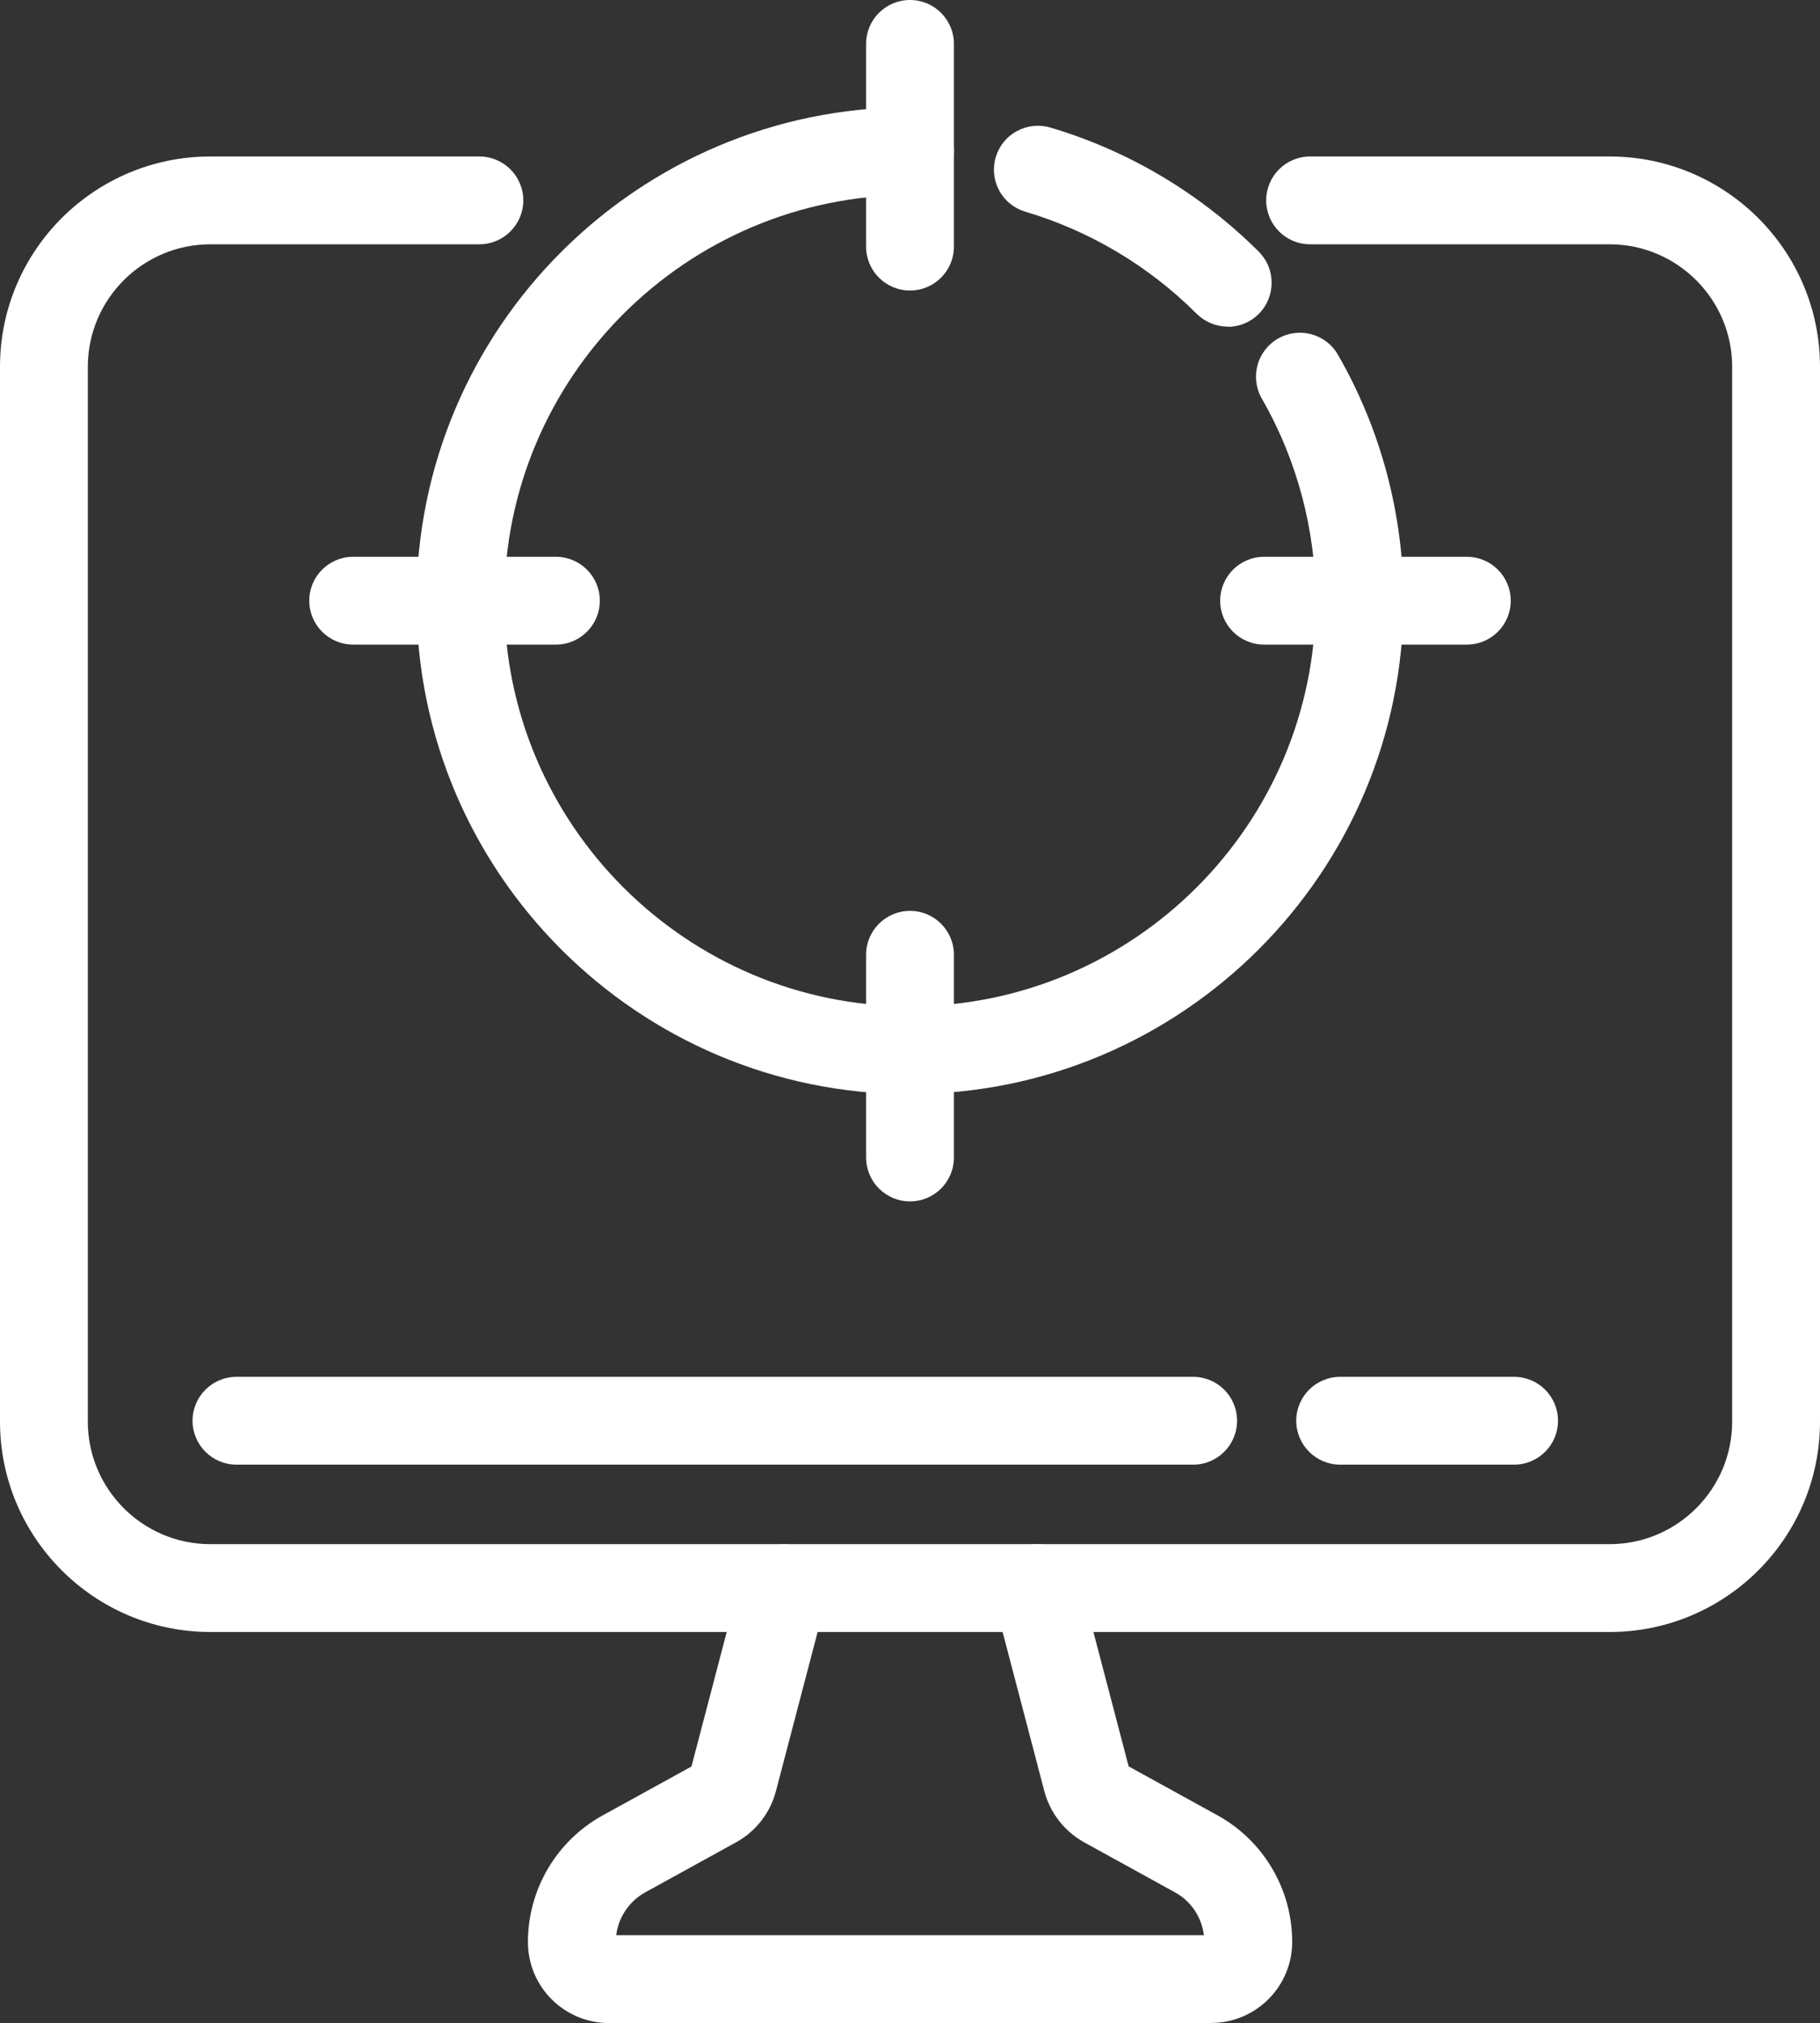 <?xml version="1.0" encoding="UTF-8"?>
<svg id="Layer_2" data-name="Layer 2" xmlns="http://www.w3.org/2000/svg" viewBox="0 0 157.48 175.06">
  <rect x="0" y="0" width="157.48" height="175.06" fill="#333333" stroke="none"/>
  <defs>
    <style>
      .cls-1 {
        fill: #fff;
        stroke-width: 0px;
      }
    </style>
  </defs>
  <g id="_ëÎÓÈ_1" data-name="ëÎÓÈ 1">
    <g>
      <g>
        <g>
          <path class="cls-1" d="M78.74,92.68c-22.44,0-40.7-18.26-40.7-40.7S56.3,11.28,78.74,11.28c.99,0,1.8.81,1.8,1.8s-.81,1.8-1.8,1.8c-20.46,0-37.1,16.64-37.1,37.1s16.64,37.1,37.1,37.1,37.1-16.64,37.1-37.1c0-6.49-1.7-12.88-4.92-18.48-.5-.86-.2-1.96.66-2.46.86-.49,1.96-.2,2.46.66,3.54,6.14,5.4,13.15,5.4,20.28,0,22.44-18.26,40.7-40.7,40.7Z"/>
          <path class="cls-1" d="M78.74,94.68c-23.54,0-42.7-19.16-42.7-42.7S55.19,9.28,78.74,9.28c2.1,0,3.8,1.71,3.8,3.8s-1.7,3.8-3.8,3.8c-19.35,0-35.1,15.75-35.1,35.1s15.75,35.1,35.1,35.1,35.1-15.75,35.1-35.1c0-6.14-1.61-12.19-4.66-17.49-1.04-1.81-.42-4.14,1.4-5.19,1.82-1.05,4.15-.42,5.19,1.4,3.71,6.44,5.67,13.8,5.67,21.27,0,23.54-19.16,42.7-42.7,42.7Z"/>
        </g>
        <g>
          <path class="cls-1" d="M106.23,26.26c-.46,0-.92-.18-1.27-.53-4.37-4.36-9.78-7.59-15.66-9.33-.95-.28-1.5-1.28-1.22-2.24.28-.95,1.29-1.5,2.24-1.21,6.45,1.91,12.4,5.45,17.19,10.24.7.7.7,1.84,0,2.55-.35.35-.81.53-1.27.53Z"/>
          <path class="cls-1" d="M106.23,28.26c-1.02,0-1.97-.4-2.69-1.11-4.13-4.13-9.25-7.18-14.82-8.83-.97-.29-1.78-.94-2.26-1.83-.48-.89-.59-1.92-.3-2.89.29-.98.94-1.78,1.84-2.26.89-.48,1.92-.59,2.89-.3,6.77,2,13,5.72,18.03,10.74.72.72,1.11,1.67,1.11,2.69,0,1.01-.39,1.97-1.11,2.69-.72.72-1.67,1.12-2.69,1.12Z"/>
        </g>
        <g>
          <g>
            <path class="cls-1" d="M78.74,101.96c-.99,0-1.8-.81-1.8-1.8v-17.54c0-.99.81-1.8,1.8-1.8s1.8.81,1.8,1.8v17.54c0,.99-.81,1.8-1.8,1.8Z"/>
            <path class="cls-1" d="M78.74,103.96c-2.1,0-3.8-1.71-3.8-3.8v-17.54c0-2.1,1.7-3.8,3.8-3.8s3.8,1.7,3.8,3.8v17.54c0,2.1-1.7,3.8-3.8,3.8Z"/>
          </g>
          <g>
            <path class="cls-1" d="M78.74,23.14c-.99,0-1.8-.81-1.8-1.8V3.8c0-.99.81-1.8,1.8-1.8s1.8.81,1.8,1.8v17.54c0,.99-.81,1.8-1.8,1.8Z"/>
            <path class="cls-1" d="M78.74,25.14c-2.1,0-3.8-1.7-3.8-3.8V3.8c0-2.1,1.7-3.8,3.8-3.8s3.8,1.7,3.8,3.8v17.54c0,2.1-1.7,3.8-3.8,3.8Z"/>
          </g>
          <g>
            <path class="cls-1" d="M126.92,53.78h-17.54c-.99,0-1.8-.81-1.8-1.8s.81-1.8,1.8-1.8h17.54c.99,0,1.8.81,1.8,1.8s-.81,1.8-1.8,1.8Z"/>
            <path class="cls-1" d="M126.92,55.78h-17.54c-2.1,0-3.8-1.7-3.8-3.8s1.7-3.8,3.8-3.8h17.54c2.1,0,3.8,1.7,3.8,3.8s-1.7,3.8-3.8,3.8Z"/>
          </g>
          <g>
            <path class="cls-1" d="M48.1,53.78h-17.54c-.99,0-1.8-.81-1.8-1.8s.81-1.8,1.8-1.8h17.54c.99,0,1.8.81,1.8,1.8s-.81,1.8-1.8,1.8Z"/>
            <path class="cls-1" d="M48.1,55.78h-17.54c-2.1,0-3.8-1.7-3.8-3.8s1.7-3.8,3.8-3.8h17.54c2.1,0,3.8,1.7,3.8,3.8s-1.7,3.8-3.8,3.8Z"/>
          </g>
        </g>
      </g>
      <g>
        <g>
          <path class="cls-1" d="M139.28,139.22H18.2c-8.93,0-16.2-7.27-16.2-16.2V31.74c0-8.93,7.27-16.2,16.2-16.2h23.28c.99,0,1.8.81,1.8,1.8s-.81,1.8-1.8,1.8h-23.28c-6.95,0-12.6,5.65-12.6,12.6v91.28c0,6.95,5.65,12.6,12.6,12.6h121.08c6.95,0,12.6-5.65,12.6-12.6V31.74c0-6.95-5.65-12.6-12.6-12.6h-25.92c-.99,0-1.8-.81-1.8-1.8s.81-1.8,1.8-1.8h25.92c8.93,0,16.2,7.27,16.2,16.2v91.28c0,8.93-7.27,16.2-16.2,16.2Z"/>
          <path class="cls-1" d="M139.28,141.22H18.2c-10.04,0-18.2-8.17-18.2-18.2V31.74C0,21.7,8.16,13.54,18.2,13.54h23.28c2.1,0,3.8,1.71,3.8,3.8s-1.7,3.8-3.8,3.8h-23.28c-5.84,0-10.6,4.75-10.6,10.6v91.28c0,5.84,4.76,10.6,10.6,10.6h121.08c5.84,0,10.6-4.76,10.6-10.6V31.74c0-5.84-4.76-10.6-10.6-10.6h-25.92c-2.1,0-3.8-1.7-3.8-3.8s1.7-3.8,3.8-3.8h25.92c10.04,0,18.2,8.17,18.2,18.2v91.28c0,10.04-8.16,18.2-18.2,18.2Z"/>
        </g>
        <g>
          <path class="cls-1" d="M104.79,173.06h-52.1c-2.76,0-5.01-2.25-5.01-5.01,0-3.83,2.08-7.36,5.44-9.21l7.85-4.33c.37-.2.64-.55.74-.95l4.35-16.6c.25-.96,1.23-1.54,2.2-1.28.96.25,1.54,1.24,1.28,2.2l-4.35,16.6c-.35,1.35-1.26,2.51-2.48,3.19l-7.86,4.33c-2.21,1.22-3.58,3.54-3.58,6.06,0,.78.63,1.41,1.41,1.41h52.1c.78,0,1.41-.63,1.41-1.41,0-2.52-1.37-4.84-3.58-6.06l-7.86-4.33c-1.22-.68-2.13-1.84-2.48-3.19l-4.35-16.6c-.25-.96.32-1.95,1.28-2.2.97-.25,1.95.32,2.2,1.28l4.35,16.6c.11.4.38.75.74.95l7.86,4.33c3.35,1.85,5.44,5.38,5.44,9.21,0,2.76-2.25,5.01-5.01,5.01Z"/>
          <path class="cls-1" d="M104.79,175.06h-52.1c-3.87,0-7.01-3.14-7.01-7.01,0-4.56,2.48-8.76,6.47-10.96l7.68-4.23,4.3-16.4c.53-2.02,2.61-3.24,4.64-2.71,2.03.53,3.25,2.62,2.72,4.64l-4.35,16.6c-.49,1.88-1.75,3.5-3.45,4.43l-7.86,4.33c-1.39.77-2.32,2.16-2.51,3.71h50.85c-.19-1.56-1.11-2.95-2.5-3.71l-7.86-4.33c-1.7-.94-2.96-2.56-3.45-4.44l-4.35-16.6c-.53-2.03.69-4.11,2.71-4.64,2.03-.53,4.11.69,4.64,2.71l4.3,16.4,7.68,4.23c3.99,2.2,6.47,6.4,6.47,10.96,0,3.86-3.14,7.01-7.01,7.01Z"/>
        </g>
        <g>
          <g>
            <path class="cls-1" d="M131.01,124.73h-15.05c-.99,0-1.8-.81-1.8-1.8s.81-1.8,1.8-1.8h15.05c.99,0,1.8.81,1.8,1.8s-.81,1.8-1.8,1.8Z"/>
            <path class="cls-1" d="M131.01,126.74h-15.05c-2.1,0-3.8-1.71-3.8-3.8s1.7-3.8,3.8-3.8h15.05c2.1,0,3.8,1.7,3.8,3.8s-1.7,3.8-3.8,3.8Z"/>
          </g>
          <g>
            <path class="cls-1" d="M103.24,124.73H20.46c-.99,0-1.8-.81-1.8-1.8s.81-1.8,1.8-1.8h82.78c.99,0,1.8.81,1.8,1.8s-.81,1.8-1.8,1.8Z"/>
            <path class="cls-1" d="M103.24,126.74H20.46c-2.1,0-3.8-1.71-3.8-3.8s1.7-3.8,3.8-3.8h82.78c2.1,0,3.8,1.7,3.8,3.8s-1.7,3.8-3.8,3.8Z"/>
          </g>
        </g>
      </g>
    </g>
  </g>
</svg>